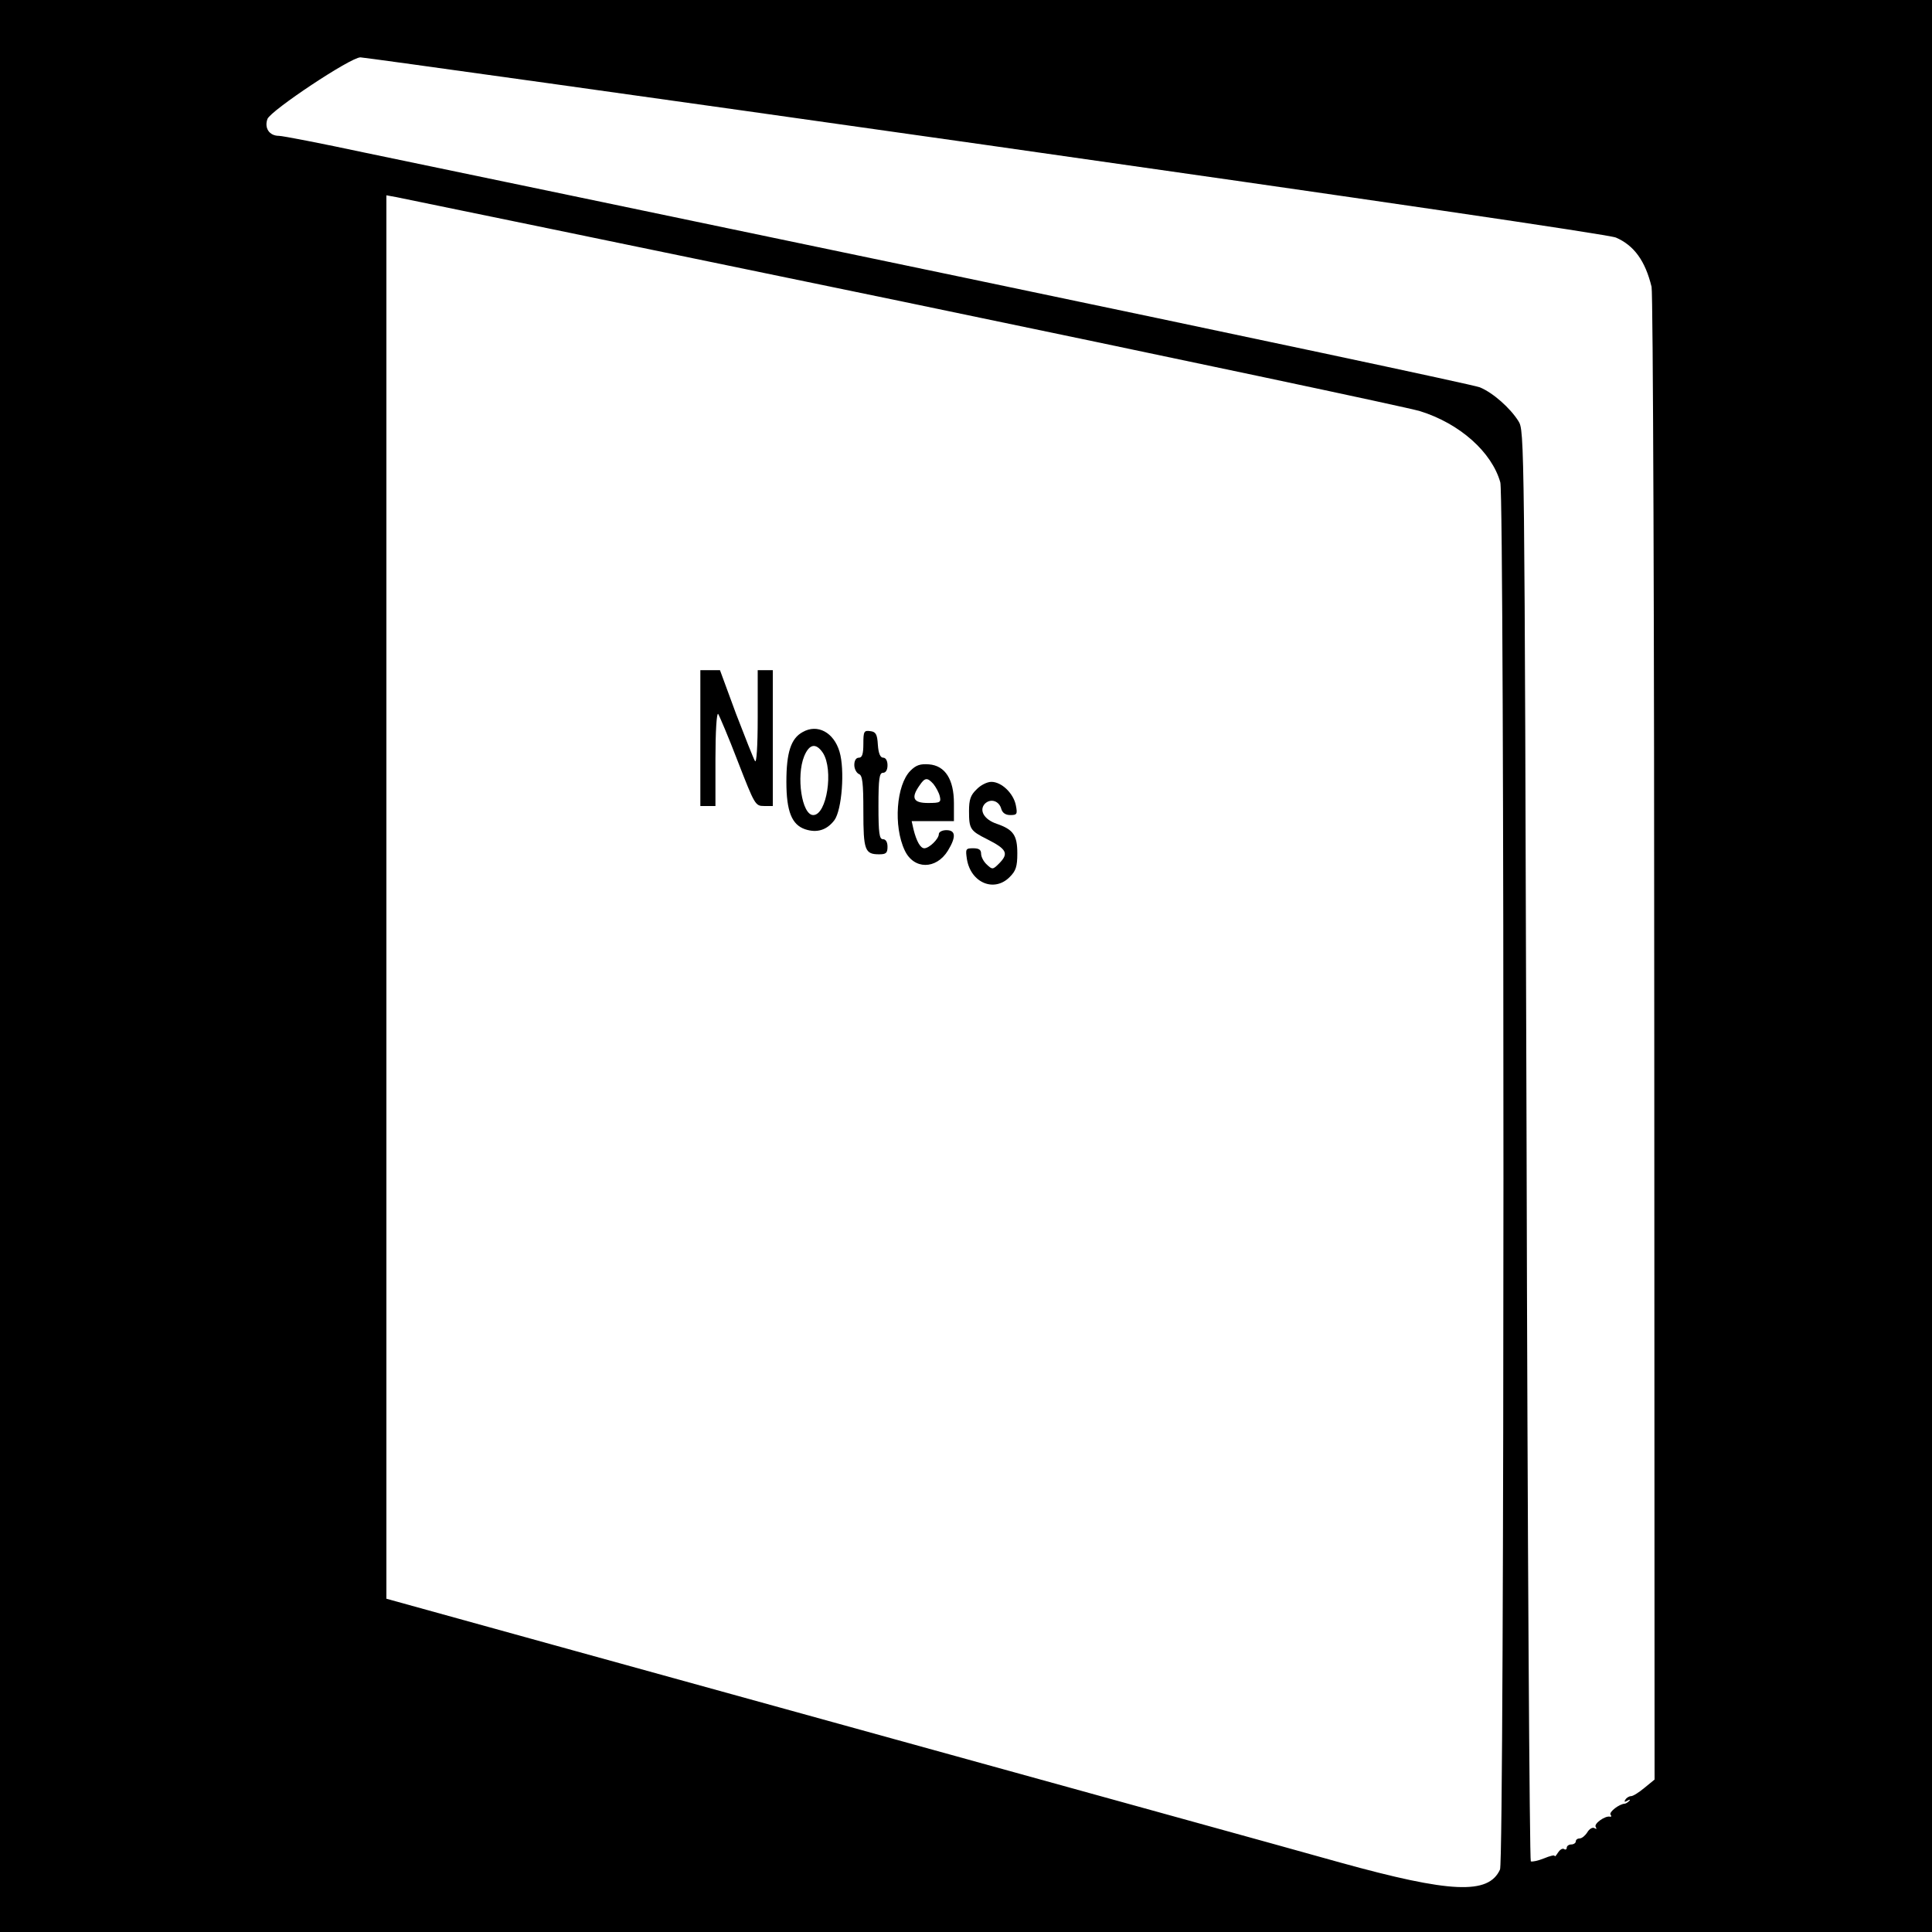 <?xml version="1.0" standalone="no"?>
<!DOCTYPE svg PUBLIC "-//W3C//DTD SVG 20010904//EN"
 "http://www.w3.org/TR/2001/REC-SVG-20010904/DTD/svg10.dtd">
<svg version="1.0" xmlns="http://www.w3.org/2000/svg"
 width="640pt" height="640pt" viewBox="0 0 640 640"
 preserveAspectRatio="xMidYMid meet">
<g transform="translate(0,640) scale(0.1,-0.1)"
fill="#000000" stroke="none">
<path d="M0 3200 l0 -3200 3200 0 3200 0 0 3200 0 3200 -3200 0 -3200 0 0
-3200z m3265 2720 c1258 -179 2065 -297 2088 -307 60 -26 97 -77 118 -163 5
-19 9 -1140 9 -2490 l1 -2455 -33 -27 c-18 -15 -38 -28 -45 -28 -6 0 -15 -5
-19 -12 -5 -7 -2 -8 7 -3 8 5 11 4 6 -1 -5 -5 -12 -9 -15 -9 -18 -1 -52 -27
-47 -36 4 -5 3 -8 -2 -7 -15 4 -54 -23 -47 -34 4 -7 3 -8 -4 -4 -6 4 -17 -2
-24 -14 -7 -11 -18 -20 -25 -20 -7 0 -13 -4 -13 -10 0 -5 -7 -10 -15 -10 -8 0
-15 -5 -15 -11 0 -5 -4 -8 -9 -4 -6 3 -14 -3 -20 -12 -6 -10 -11 -15 -11 -11
0 4 -16 0 -35 -8 -20 -8 -39 -12 -44 -10 -4 3 -11 1070 -14 2372 -7 2363 -7
2366 -27 2399 -27 43 -84 94 -128 112 -19 8 -797 173 -1730 368 -934 195
-1816 379 -1962 409 -145 31 -274 56 -286 56 -32 0 -49 26 -38 56 11 28 275
204 308 204 12 0 944 -130 2071 -290z m-275 -519 c905 -188 1676 -351 1714
-363 132 -41 238 -136 266 -236 14 -53 14 -4562 -1 -4595 -38 -84 -164 -78
-529 23 -156 44 -798 221 -2607 721 l-553 153 0 2324 0 2325 33 -6 c17 -3 772
-159 1677 -346z"/>
<path d="M2320 3955 l0 -225 25 0 25 0 0 157 c0 88 4 153 9 148 4 -6 34 -76
65 -157 56 -144 58 -148 87 -148 l29 0 0 225 0 225 -25 0 -25 0 0 -157 c0 -97
-4 -153 -9 -144 -5 8 -33 79 -63 157 l-53 144 -32 0 -33 0 0 -225z"/>
<path d="M2659 3975 c-39 -21 -54 -68 -54 -165 0 -98 18 -142 62 -157 39 -13
72 -3 97 30 25 34 35 167 17 227 -19 64 -73 93 -122 65z m67 -69 c36 -56 13
-206 -32 -206 -38 0 -57 129 -30 195 17 41 39 45 62 11z"/>
<path d="M2860 3936 c0 -34 -4 -46 -15 -46 -9 0 -15 -9 -15 -24 0 -13 7 -26
15 -30 12 -4 15 -28 15 -124 0 -128 5 -142 52 -142 23 0 28 4 28 25 0 16 -6
25 -15 25 -12 0 -15 19 -15 110 0 91 3 110 15 110 9 0 15 9 15 25 0 15 -6 25
-14 25 -10 0 -16 14 -18 43 -2 35 -7 43 -25 45 -21 3 -23 -1 -23 -42z"/>
<path d="M3016 3847 c-47 -47 -57 -184 -19 -264 30 -64 104 -64 143 -1 28 46
26 68 -5 68 -14 0 -25 -6 -25 -13 0 -16 -32 -47 -48 -47 -13 0 -26 23 -36 63
l-6 27 70 0 70 0 0 59 c0 79 -29 125 -83 129 -28 2 -42 -2 -61 -21z m76 -44
c8 -10 18 -28 21 -40 5 -21 2 -23 -39 -23 -49 0 -57 17 -28 58 18 27 26 27 46
5z"/>
<path d="M3235 3785 c-20 -19 -25 -34 -25 -72 0 -59 4 -65 60 -93 65 -33 73
-47 39 -81 -20 -20 -22 -20 -40 -3 -10 9 -19 25 -19 36 0 13 -7 18 -26 18 -25
0 -26 -2 -21 -36 13 -79 91 -111 142 -59 20 20 25 34 25 78 0 60 -13 79 -68
98 -42 14 -60 45 -39 67 19 18 47 9 54 -18 4 -13 14 -20 30 -20 22 0 24 3 18
33 -8 39 -47 77 -81 77 -14 0 -36 -11 -49 -25z"/>
</g>
</svg>
